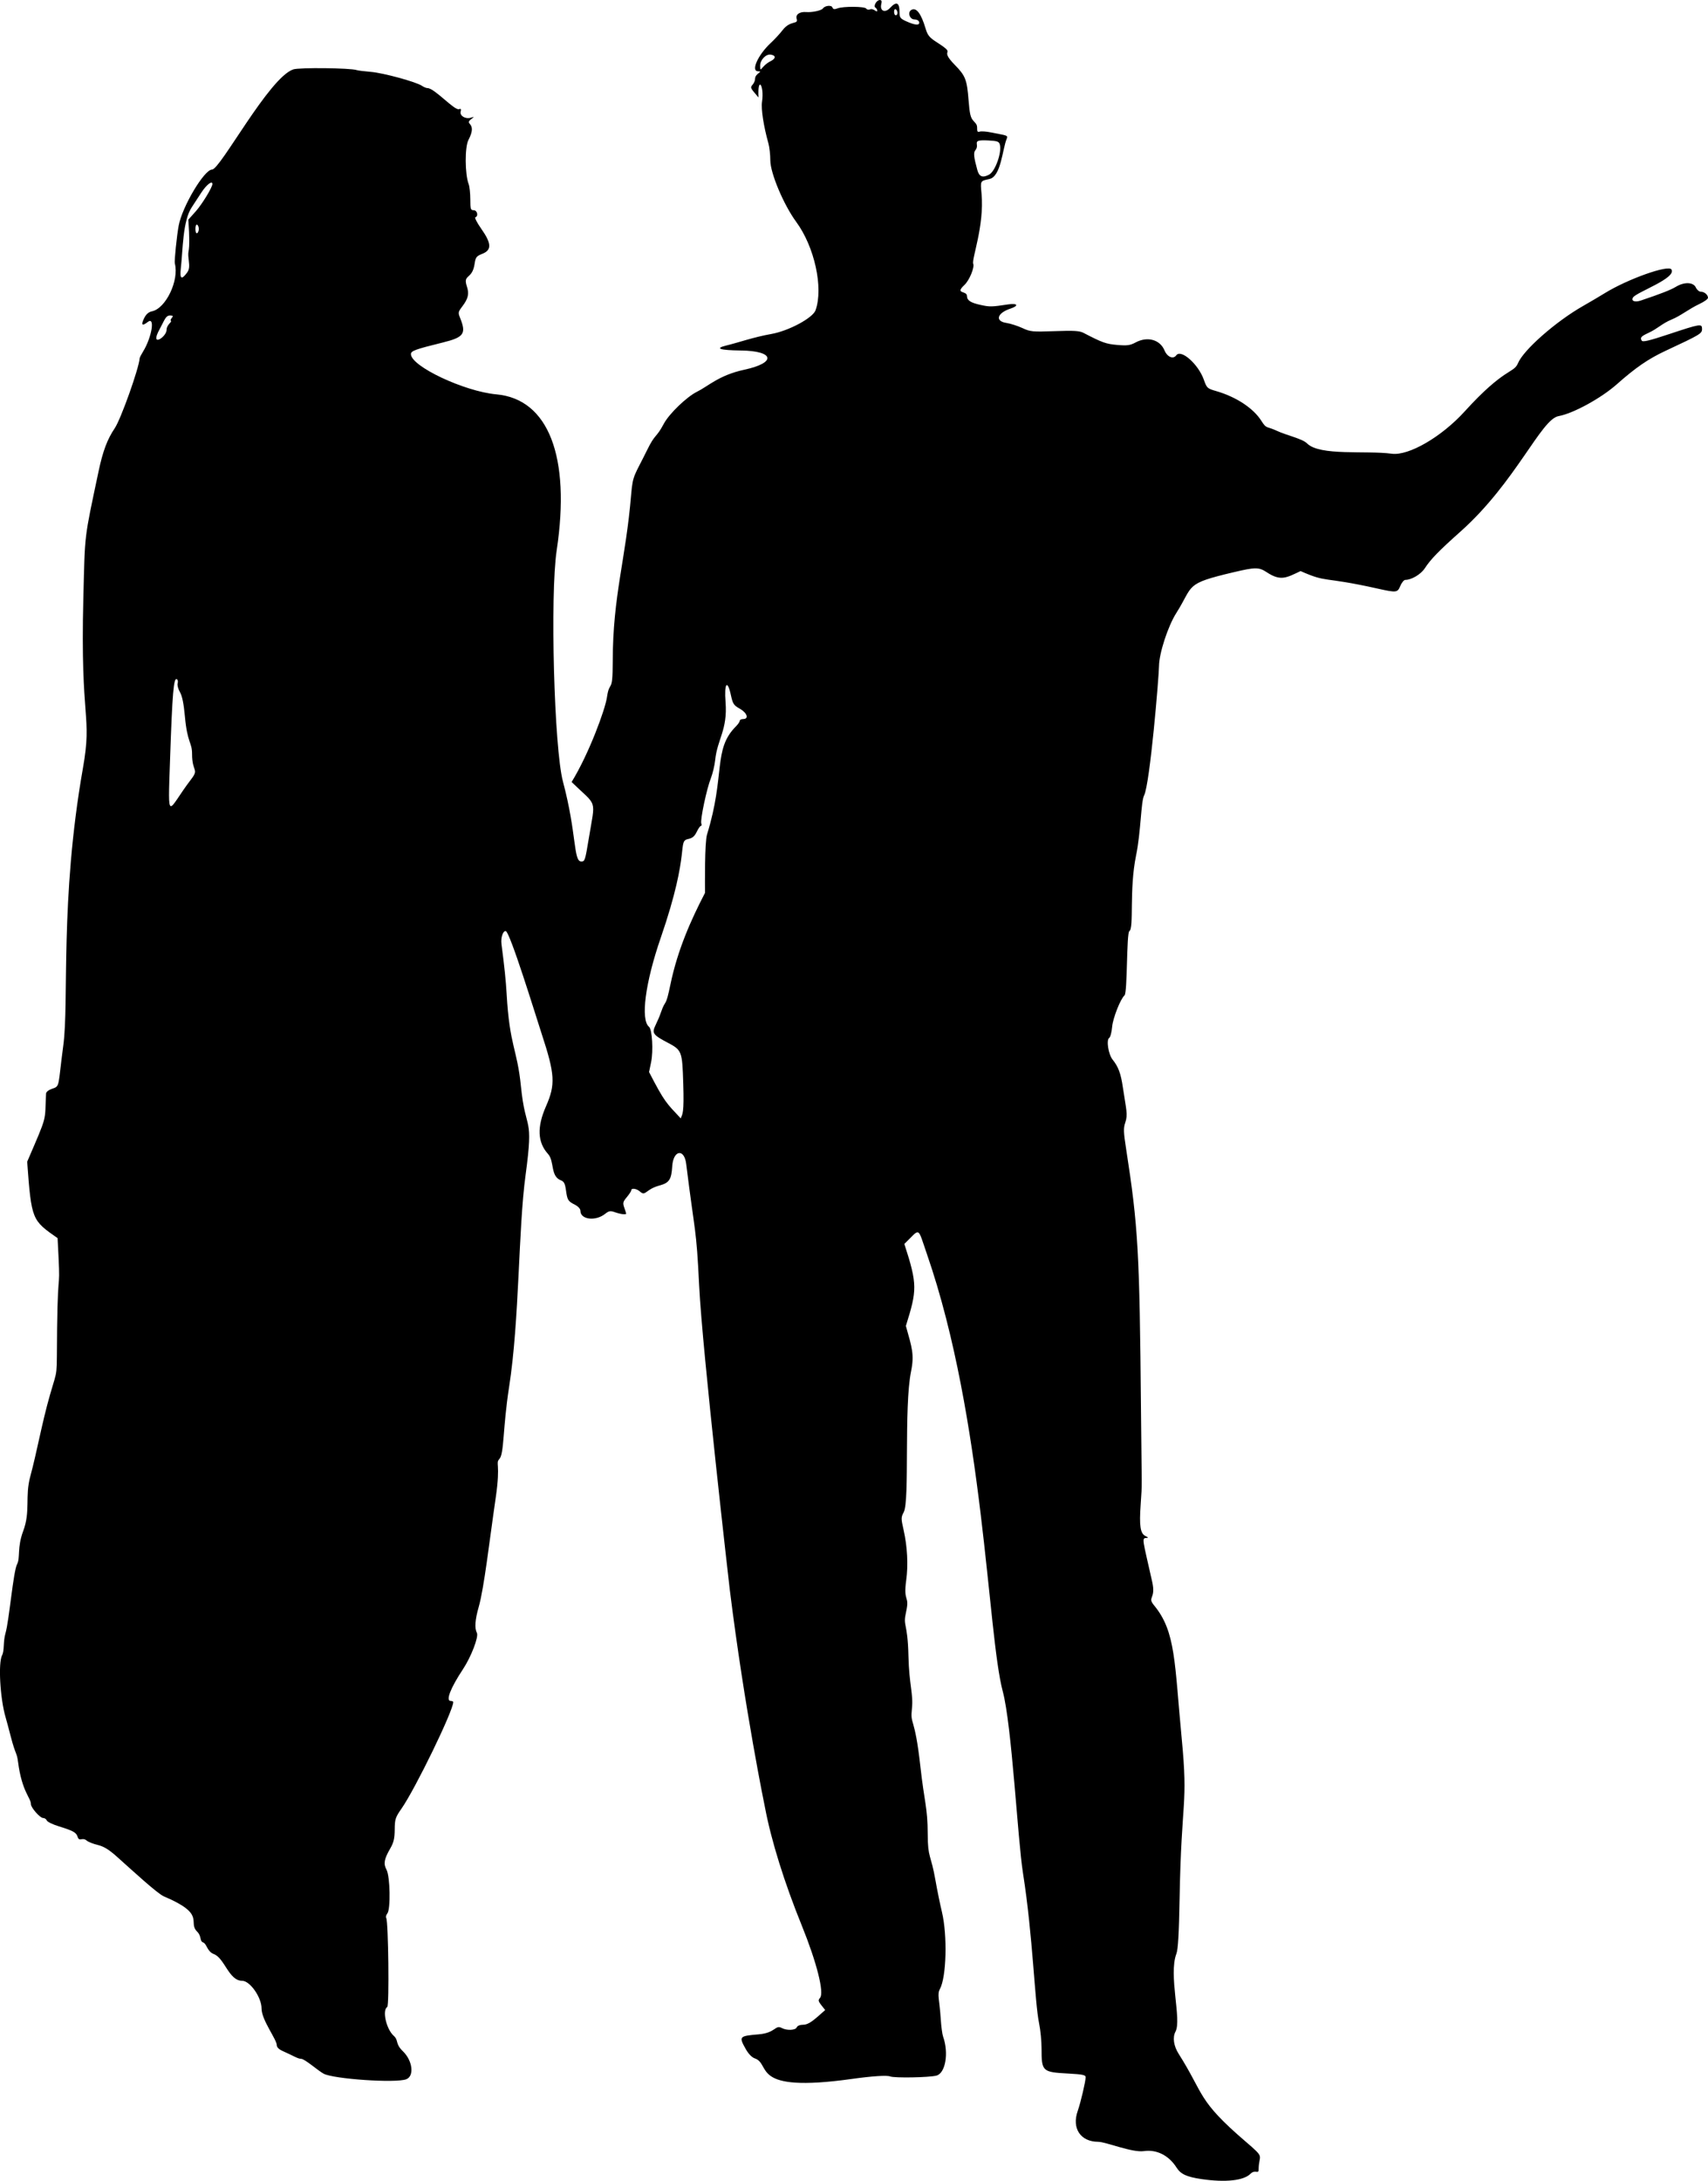 <?xml version="1.0" encoding="UTF-8"?>
<svg enable-background="new 0 0 3916.2 5000" version="1.1" viewBox="0 0 3916.2 5e3" xml:space="preserve" xmlns="http://www.w3.org/2000/svg">
<path d="m3779.3 763.4c22.6-10.5 30.3-21.1 53.4-30.8 22.3-9.3 37.7-23.3 65-36.3 10.2-4.8 18.5-10.9 18.5-13.5 0-6.9-8.3-14-16.4-14-3.9 0-9.1-4.4-11.5-9.7-5.7-12.5-26.6-13.2-45.7-1.6-11.6 7.1-36 16.6-81.1 31.7-13.3 4.4-22.3 0.6-17.2-7.2 8.1-12.4 100.4-44.2 88-64.3-6.9-11.2-100.4 22.1-152.6 54.3-12.1 7.5-34.6 20.7-50 29.5-62.4 35.5-136.7 100.9-149.2 131.2-9.8 23.7-30.4 9.3-122.2 110.5-53.1 58.5-128.4 102.2-167.2 97-59.7-7.9-164.8 5.7-194.2-23.6-11.1-11.1-45.5-17.8-70.4-29.4-22.9-10.7-22.3-3.2-34.2-22.1-18.4-29.2-57.7-55.1-103.8-68.5-20.4-5.9-21.5-6.9-28.3-26.1-12.7-35.7-52.3-70.8-63.2-55.9-7 9.6-20.6 4-27-11.3-10.3-24.7-39.1-32.7-66-18.3-12.9 6.9-19.3 7.8-42.6 5.8-25.6-2.2-34.1-5.3-77.4-27.8-9-4.6-22.1-5.4-65.8-3.8-51.4 1.8-55.8 1.4-74.3-7.2-10.8-5-27.2-10.2-36.3-11.6-26.9-4-21.6-22.7 9.3-32.9 19.9-6.6 16.4-12.9-5.4-9.6-37.8 5.7-42.3 5.8-63.2 1.2-22.6-4.9-31.1-10.4-31.1-20.1 0-13.8-29.3-3.8-5.9-25.7 11.2-10.5 23.4-39.9 20.2-48.4-4.2-10.8 25.7-86.4 19-160.8-2.7-30.1-3.3-29 18.1-33.7 26.9-5.9 29.8-69.3 39.7-92.4 3.6-8.4-1.4-7.3-35.7-14.3-11.2-2.3-23-3.1-26.2-1.9-3.8 1.5-5.9 0-5.9-4 0-11.1-0.4-12-8.6-20.8-6.6-7-8.7-16.1-11.1-46.7-3.7-47.8-7.2-56.6-31.5-81.4-40.2-40.9 8.5-20-41.1-51.8-17.2-11-21.3-16-25.9-31.4-10.5-35.3-21.7-49.8-33.1-42.7-8.9 5.5-3.3 21.6 7.4 21.6 5.7 0 10.1 2.5 10.9 6.2 1.6 8-9.1 7.3-29.5-1.9-13.6-6.1-15.5-8.6-15.5-19.9 0-23.5-6.8-26.9-21.8-10.8-11.6 12.5-24 6.9-20-9.1 1.6-6.4 0.6-9-3.5-9-7.4 0-15.4 14.1-9.9 17.5 2.1 1.3 3.9 4.3 3.9 6.5 0 6.9-7.4-6-16.6-2.5-3.3 1.3-7.1 0.4-8.5-1.9-3.2-5.1-52.5-5.5-65.7-0.5-7.4 2.8-10.2 2.3-11.9-2.2-2.2-5.8-17.1-4.2-21.7 2.4-3.3 4.7-24.7 9.4-38.1 8.3-15.4-1.3-25.2 5.7-22 15.7 4.3 13.5-14.5 2.2-32.5 25.9-5.7 7.5-18 20.9-27.4 29.6-29.2 27.4-45.6 64.3-28.8 64.6 14.2 0.3-6.8 4-6.8 17.5 0 3.9-2.6 9.9-5.7 13.3-6.5 7.2-3.9 8.4 13.7 29.3-2.8-51.1 13.6-28.3 8 9.7-2.5 16.6 3.6 56 14.6 95.3 2.4 8.6 4.4 26.2 4.4 39.2 0 29.1 30.7 101.9 59.3 140.8 42 57.1 62.7 151 44.5 202.6-6.3 17.8-61.8 47.6-101.8 54.6-39.7 6.9-76 19.9-102.7 26.3-27.7 6.7-15.6 10.9 33.3 11.5 77 1 81.9 28.1 8 44-58.5 12.6-83.1 38-108.6 50.5-23.7 11.7-63.9 50.4-76.1 73.3-18.6 34.9-19 20.8-38.6 60.9-28.4 58-32.6 55.6-36.3 100.7-12.3 150.4-42.2 231.3-42.3 383.5-0.1 78.3-7 39.5-13.3 82.3-4.1 28.1-41.5 130-81 194.1 59.8 58.1 54.8 35.6 39.4 129.4-8.4 50.8-9 52.8-17.3 52.8-18.3 0-10.1-63.9-41.9-183-20.3-75.9-29.8-428-14.4-530.5 32.3-214.6-18.8-346.8-138.5-357.5-73.1-6.6-195.7-64.3-195.7-92.2 0-7.4 9.3-10.9 73.3-26.7 48.5-12 54.1-20.2 39.2-56.9-4.6-11.2-4.2-13.4 4.9-25.3 14-18.4 16.5-29.2 10.8-46.5-9.5-28.8 12.2-14.4 17.7-51.1 2.4-15.9 4.1-18.1 17.8-23.5 21.8-8.6 21.2-23.8-2.4-57.3-9.7-13.8-15.8-25.6-13.6-26.4 7.6-2.5 4.4-16.2-3.8-16.2-7 0-7.8-2.6-7.8-25 0-13.8-1.7-29.4-3.7-34.7-8.8-23.1-9.1-85.1-0.5-101.5 22-41.9-11.2-34.1 6.1-47.5 7.7-5.9 7.6-5.9-0.8-3.4-12.3 3.7-25.7-4.4-23.2-14.1 1.5-5.7 0.5-7.2-3.7-5.5-10.3 3.9-56.2-48.3-72.4-48.3-2.8 0-8.6-2.4-12.8-5.3-13-8.9-89-29.7-117.1-31.9-14.6-1.2-29.2-3-32.4-4.1-14.7-4.9-131.3-6.2-145.3-1.6-55.5 18.4-167.5 229.7-186.4 229.7-17.8 0-68.2 84.7-76.4 128.3-4.3 23-10.3 81.5-8.9 86.8 10.3 38.8-20.6 103.4-52.5 109.9-7.4 1.5-13.2 6.5-17.5 15.1-8.2 16.2-5.2 19.7 8 9.3 17.3-13.6 9.4 35.2-11 68.2-4.1 6.6-7.5 13.3-7.6 15-1.7 23.5-43.1 139.7-57.2 160.5-17 25.2-27.2 52.3-37 98.7-33.5 158.8-31 138.1-34.9 290-7.4 287.7 21 266.1-1 390.7-53.3 302.4-31.4 534.9-45 635.7-12.7 94.2-6.8 93-25.7 99.2-7.9 2.6-13.6 7.1-13.8 11-3.6 67.1 5.1 43.8-43.3 156.2 9.8 134.6 11.1 134.1 69.7 175.2 7.6 142.4 0.9 46.8-1.1 206.2-1.5 120.8 2.7 86.8-16.6 154.1-18.2 63.5-30.1 131.7-44.8 185.6-12.8 46.8 0.8 80.3-16.4 125.8-14.2 37.9-6.3 61.5-13.9 75.7-8.9 16.7-18.2 129.4-26.6 158.2-5.9 20.3-2.1 39.8-7.8 50.6-9.2 17.2-4.7 98.6 7.9 141.9 1.9 6.4 7.3 26.5 12 44.7 11.4 43.9 13.7 35.1 16.7 58.3 8.9 68.8 29.5 81.9 29.5 96.8 0 7.8 20.9 31.5 27.8 31.5 3.5 0 7.4 2.5 8.5 5.6 1.2 3.1 13.6 9.2 27.7 13.5 32.8 10.1 39.9 14.1 43 23.9 4 12.7 10.5-0.1 20.9 8.8 3.4 3 14.8 7.5 25.3 10 14.2 3.5 25.6 10.5 44.7 27.6 36.2 32.4 92.2 84.1 107.1 90.4 98.1 41.4 53.6 58.2 76 80.6 11.1 11.1 5.2 21.5 13.7 24.8 8.9 3.4 8.9 20.8 24.7 26.8 24.7 9.3 34.3 61.2 64.9 61.2 17.9 0 44.5 37.9 44.5 63.5 0 26.8 35 71 35 84.6 0 4.5 5.3 9.5 14.6 13.5 22.4 9.8 33.3 17.3 41.1 17.3 8.3 0 39.2 27.5 51.6 34.1 23 12.3 165.5 22 189.4 12.8 18.9-7.2 14.7-42.6-7.6-64.2-18.7-18.1-9-24.5-21.2-35.6-17.1-15.5-26.7-58.6-14.7-66 4.8-2.9 2.5-195.9-2.3-203.8-1.5-2.4-0.3-7.1 2.5-10.6 7.8-9.4 6.4-85-1.9-100.2-7.4-13.6-5.5-24.4 8.5-48.6 7.9-13.7 10.1-22.8 10.3-43.4 0.2-23.9 1.5-28 15.7-48.3 32-46.1 118.5-224.2 118.5-244 0-1.5-2.6-2.6-5.8-2.6-12 0-0.6-29.5 28.2-73 18.7-28.3 36.4-74.5 31.8-83.1-5.6-10.5-4.2-30.2 4.2-59.5 12.5-43.6 24.6-152 39-250.4 11.9-81.2-1.4-77.7 8.6-89.1 10.9-12.4 7.5-71.3 22-164.2 24.1-154.9 20.9-361.1 37.8-486 19.3-142.6 0.4-94.2-10.6-203.9-8.6-86.6-25.9-90.9-32.8-212.1-1.6-29-5.1-62.8-11.8-113.9-1.9-14.4 3.1-30 9.5-30 9.6 0 69.8 196.5 82.5 235.2 30.8 93.7 32.1 116.5 10 166.8-20.9 47.5-19.4 82.5 4.8 109.2 15 16.6 4.9 51 29.3 60.3 7.2 2.7 9.6 7.4 11.7 22.4 3.2 23.1 4.6 25.5 20.6 33.6 7.7 4 12.6 9.4 12.6 14.1 0 20 34.5 24.3 56.4 7 9.2-7.2 12.1-7.7 23-3.8 12 4.3 25.5 6 25.5 3.1 0-0.8-1.9-6.9-4.3-13.6-3.8-10.8-3.1-13.6 5.8-24.2 5.5-6.6 10.1-13.6 10.1-15.6 0-5.9 12.5-4.1 20.2 2.9 13.1 11.8 11.6-5 44.7-14 22.2-6 27.3-13.7 29.1-43.9 2.3-37.3 27.5-41.8 32-5.7 20.5 165.5 23.1 142.2 29.7 278.7 7.2 149.4 70.2 697.8 70.3 697.9 34 273.8 80.8 499.7 80.8 499.6 14.2 75.1 44.2 171.5 84.3 270.2 34.1 84 51.8 154 41.8 165.6-6.1 7.1-3.2 8.9 11.8 28-23.1 20.2-36.1 33.6-50.7 33.7-7.2 0-13.1 2.5-14.5 5.9-2.6 6.9-22.7 7.8-34.3 1.6-15.4-8.3-13.3 11.2-53 14.5-44.8 3.8-45.8 4.9-29.7 33.6 6.2 11.1 13.9 19.1 20.8 21.5 39.2 13.7-13.2 80.2 222.1 47.2 47.3-6.6 80.7-8.8 88.2-5.8 9.8 3.9 89.7 2.5 106.2-1.9 20.7-5.5 28.6-51.7 15.3-89.3-1.9-5.3-4.3-22.8-5.3-38.9-3.1-48.1-8.9-57.6-2-70.4 14.9-27.3 17.4-122.7 4.6-176.5-4.6-19.2-11.2-51.6-14.7-71.9-10.9-62.7-17.7-49.9-17.9-106.5-0.2-62.4-7.8-73-16.9-155.9-13.1-118.4-23.6-92.3-19.3-132.2 3.6-33.2-6.5-53.6-8-120.7-1.9-80.4-13.2-65.9-5.4-100.8 8.8-39.5-7-20.1 0.3-72.8 4.8-34.5 2.6-77-6-115-6-26.5-6-29 0.3-40.8 14-26.4 0.1-241 16.8-322.8 8-39.1 1.7-55.4-11.9-104.2 25.6-82 26.9-94.5-3.5-188 37.5-36 29.2-42 51.8 23.3 131.3 379.3 138.7 870.9 173.8 1002.2 21 78.6 34.1 338.8 46.4 416.8 23.1 146.2 26.6 295.2 37.1 345.3 3 14.6 5.5 40.3 5.5 57.1 0 52.5 1.7 54.1 61.2 57.3 33.1 1.8 39.9 3.2 39.9 8.4 0 9.4-11.5 58.4-18.2 77.4-14 39.8 6.4 70.5 46.9 70.7 17.9 0.1 77.8 25.3 105 21.3 29-4.2 56.9 9.8 74.6 37.6 9.7 15.3 23.3 21.6 57.6 26.6 54.9 8 96.4 3.5 112.2-12.3 10.7-10.7 18.4 1.8 18.5-9.6 0.2-36.3 16.9-24.1-29.3-63.7-112.7-96.6-93.9-106.7-154.2-201.9-11.3-17.8-14.1-37.6-7.1-50.6 14.6-27.3-16.5-129.8 2.1-178.7 3.8-10 5.8-45.5 7.3-126.6 4.2-234.8 20-208.7 4.8-367.4-16.6-173.1-13.2-243.9-63-304.2-17.2-20.8 4.7-13.1-4.6-54.4-21.8-97.3-24.5-100-13.6-100.5 5.4-0.2 5.1-1.1-1.9-4.5-11.8-5.7-14.4-23-10.9-72.7 3.7-52.5 2.4-27.6 0.7-216.1-3.2-362.5-6.5-421-34-598.1-6.1-39.2-6.4-48.1-2.1-60.7 6.6-19 2.1-29.9-5.6-81.9-4.6-31.2-10.3-46.4-23.4-62.7-9.7-12-14.9-45.4-7.7-49.8 2.6-1.6 5.6-13.2 6.7-25.8 1.8-19.8 19.2-63.8 28.3-71.6 7-6 4.4-142.9 11.1-147.3 11.1-7.2-0.8-94.8 15.4-173.4 11.3-55 11.1-123.5 18.4-137.7 13.4-26 34-272.8 34.2-296.5 0.2-29.2 20.4-91.4 39.7-121.8 40.9-64.5 17.1-66.6 132.4-93.7 49.1-11.6 57.1-11.5 75 0.3 32.2 21.3 45.4 12.4 77.5-2.7 63 27.9 47.2 11.2 176 40 44 9.8 46.2 9.6 52.6-5.8 3.2-7.7 8.4-14 11.5-14 14.1 0 35.6-12.7 44.5-26.3 13.9-21.2 31.8-39.7 82.3-84.7 126.4-112.7 184.5-257.5 224.7-264.5 33-5.8 97.1-40.8 133.2-72.7 43.5-38.6 72.7-58.6 112.1-77 79.9-37.3 83.6-39.5 83.6-50.1 0-12.7-3.4-12.1-76.9 12.3-44.9 14.9-59.1 18.2-61.4 14.4-4.1-6.8-1.5-9.8 15.1-17.5zm-1543-418.9c12-14.5-12.7-24.6 29.1-22.5 21.5 1.1 25.2 2.4 27.1 9.5 4.8 18.2-10.6 61.3-24.5 68.8-15.1 8.1-23 4.9-27.2-10.8-8.1-29.5-9.1-39.6-4.5-45zm-469.1-204.4c-22.5 11.3-24.1 29.9-24.3 10.6-0.1-13.2 13.1-27.1 24.1-25.5 12.3 1.8 12.4 8.8 0.2 14.9zm-1385.2 616c0 16.9-40.2 42.4-15.8-1.8 11.2-20.3 13.3-31.1 24-31.1 14.3 0-2.6 8.1 1.7 12.4 2.8 2.8-9.9 8.6-9.9 20.5zm55.9 1031c-53.9 70.2-53.3 107.9-48-45.4 5.3-154.9 8.3-189.1 15.7-184.4 2.2 1.3 2.9 5.6 1.7 9.4-1.2 3.9 1.1 12.9 5.3 20.1 5.2 9 8.7 26.5 11.4 56.2 5.6 61.8 16.4 58 16.4 85.7-0.1 42.3 16.9 33.1-2.5 58.4zm14.1-1252.5c-5.2 3.2-5.2-22.7 0-19.4 5.1 3.1 5.1 16.3 0 19.4zm-2.8-50.5-17.3 19.4c5.9 90.2-3.2 61.4 0.8 92.4 2 15.6 1.2 22.3-3.6 28.9-12.9 17.7-17.3 14.9-14.5-9.5 4.9-43 4.1-109.2 25.4-140.6 3.8-5.6 13.3-20.3 21.2-32.5 11.7-18.3 25.8-29.4 25.8-20.3 0 7.5-23.4 45.9-37.8 62.2zm1254.7 1164.4c-4.3 0-7.8 1.8-7.8 4.1 0 2.2-3.9 8-8.8 12.8-53 53-23.8 110.9-66.1 247.5-5.8 18.7-4.7 115.7-4.7 134.1-32.6 62.8-62.8 130.8-79.2 209.6-11.8 57.1-10.3 30.8-22 64.8-15.6 45.1-33.1 43.4 13.7 68 34.8 18.3 35.2 19.5 37.6 94.9 2.2 68.8-1.7 69.4-5.8 79.7-33.3-35.7-36.6-36.5-72.6-106.2l4.7-22.7c5.4-26 2.5-75.1-4.8-81-19.8-16.2-8.6-101.4 26.9-204.1 70.5-204.2 35.8-221.2 64.4-226.9 8.3-1.7 13.4-6.2 18.1-16 3.6-7.5 7.9-13.7 9.6-13.7s2.1-2.5 0.9-5.5c-2.9-7.5 12.2-79.1 21.8-103.4 4.2-10.8 8.7-29.6 10-41.9 5-48.5 28.7-68.9 23.8-132.8-3.4-44 4.2-53.5 12.4-15.5 4.2 19.3 6.4 22.7 20.1 30.4 17.1 9.6 21.7 23.8 7.8 23.8zm350-1613.5c-5.2 0-5.1-16.8 0-13.6s5.1 13.6 0 13.6z"/>
</svg>

